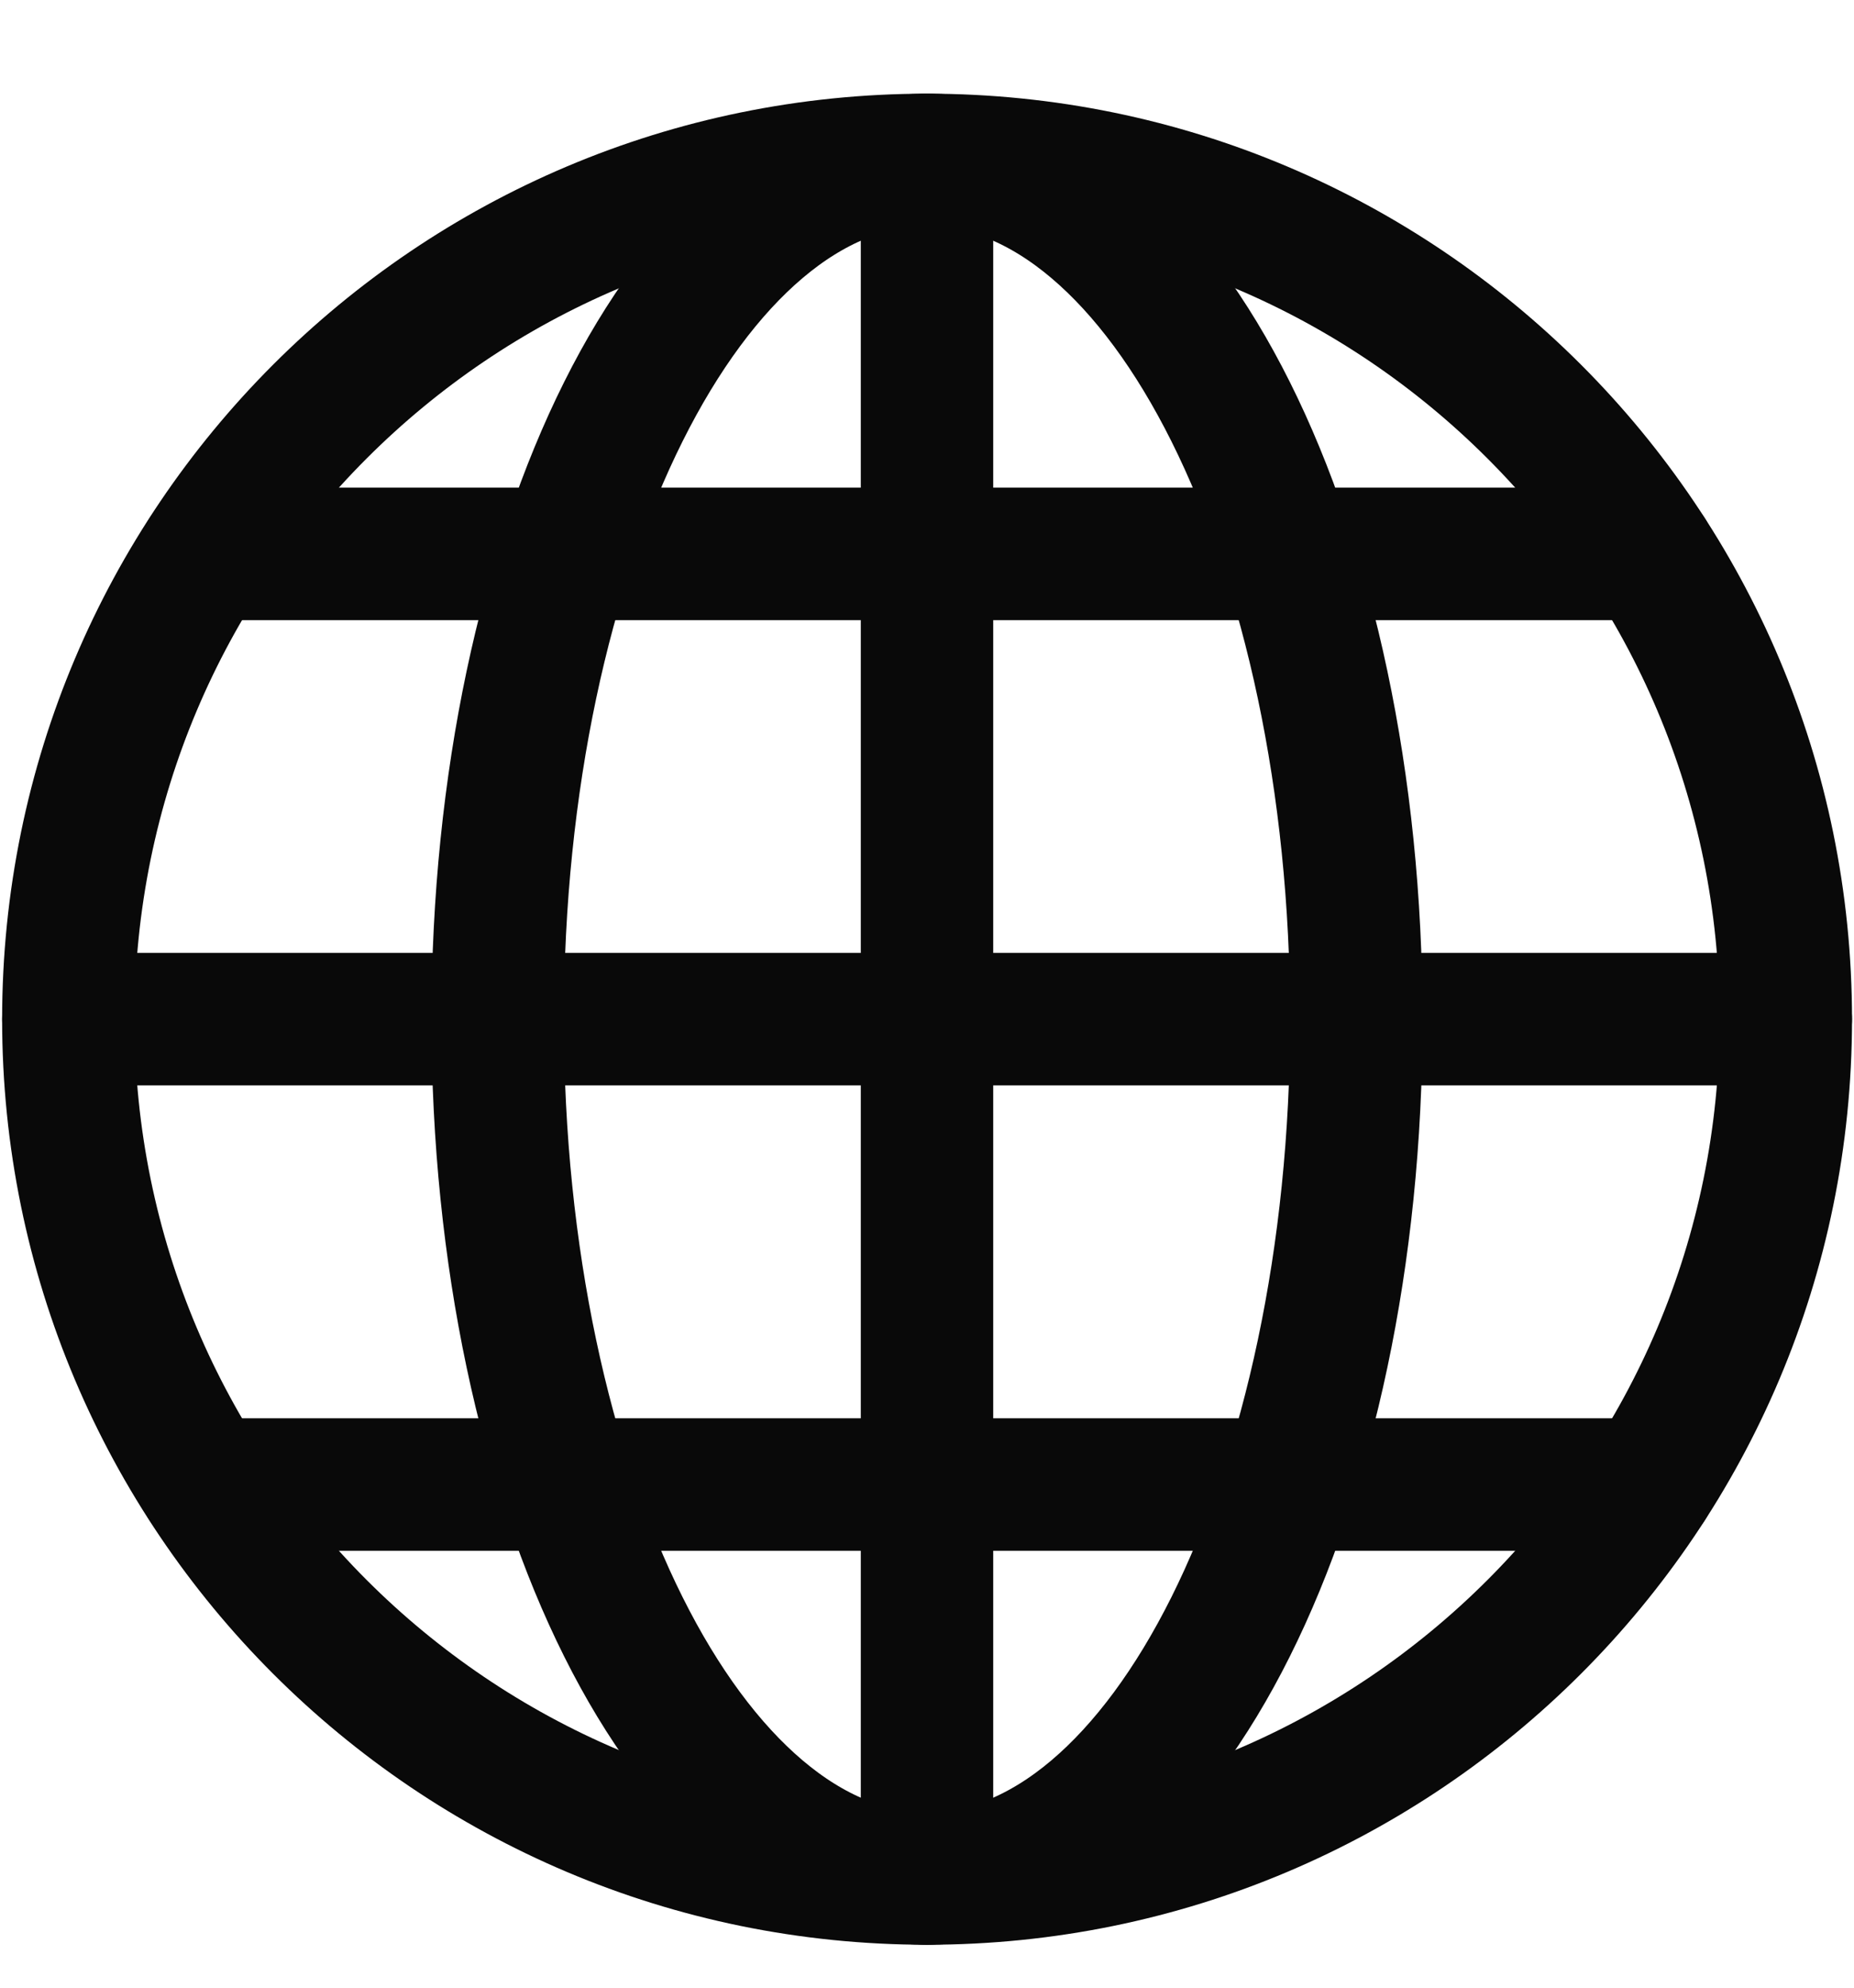 <svg width="14" height="15" viewBox="0 0 14 15" fill="none" xmlns="http://www.w3.org/2000/svg">
<path d="M7 14.176C10.582 14.176 13.485 11.273 13.485 7.692C13.485 4.11 10.582 1.207 7 1.207C3.419 1.207 0.516 4.11 0.516 7.692C0.516 11.273 3.419 14.176 7 14.176Z" stroke="#090909" stroke-linecap="round" stroke-linejoin="round"/>
<path d="M7 14.176C8.791 14.176 10.242 11.273 10.242 7.692C10.242 4.11 8.791 1.207 7 1.207C5.209 1.207 3.758 4.11 3.758 7.692C3.758 11.273 5.209 14.176 7 14.176Z" stroke="#090909" stroke-linecap="round" stroke-linejoin="round"/>
<path d="M0.516 7.691H13.485" stroke="#090909" stroke-linecap="round" stroke-linejoin="round"/>
<path d="M1.551 4.18H12.452" stroke="#090909" stroke-linecap="round" stroke-linejoin="round"/>
<path d="M1.551 11.203H12.452" stroke="#090909" stroke-linecap="round" stroke-linejoin="round"/>
<path d="M7 1.207V14.176" stroke="#090909" stroke-linecap="round" stroke-linejoin="round"/>
</svg>

